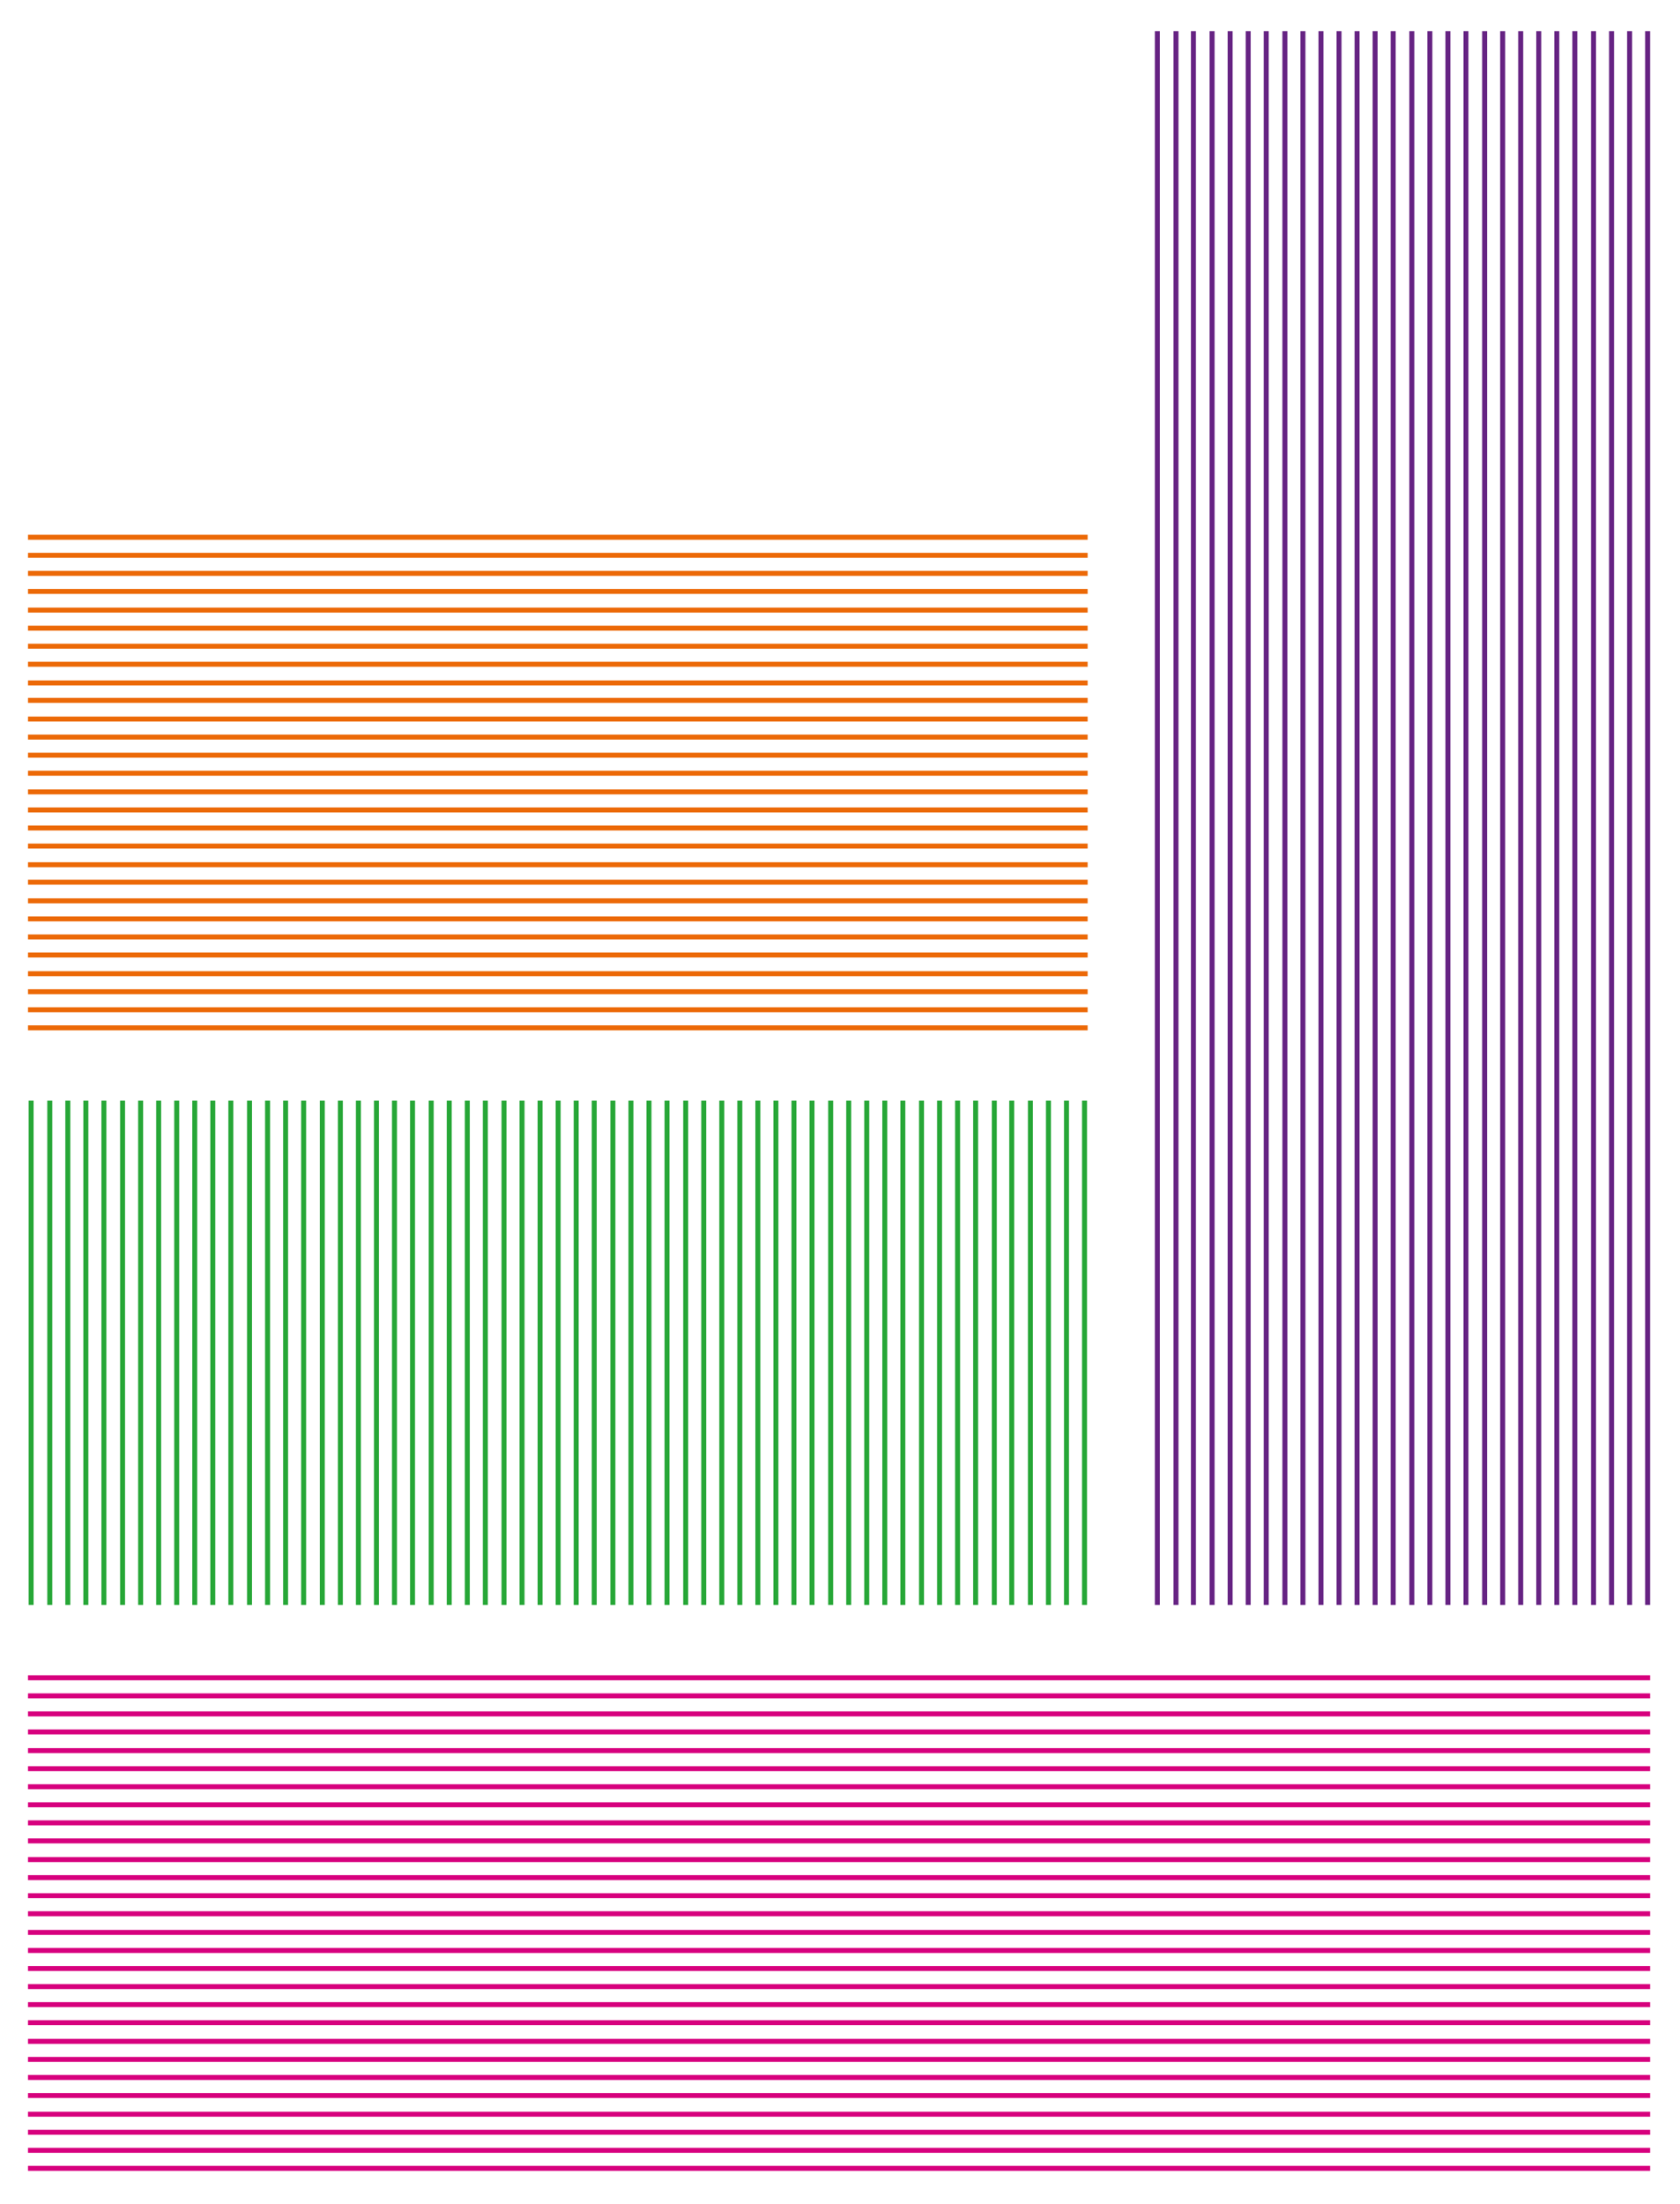 <?xml version="1.0" encoding="UTF-8"?>
<svg id="Layer_1" xmlns="http://www.w3.org/2000/svg" version="1.1" viewBox="0 0 270 354">
  <!-- Generator: Adobe Illustrator 29.5.0, SVG Export Plug-In . SVG Version: 2.1.0 Build 137)  -->
  <defs>
    <style>
      .st0 {
        stroke: #662383;
      }

      .st0, .st1, .st2, .st3 {
        fill: none;
        stroke-width: .8px;
      }

      .st1 {
        stroke: #ec6907;
      }

      .st2 {
        stroke: #27a737;
      }

      .st3 {
        stroke: #d7007e;
      }
    </style>
  </defs>
  <path class="st3" d="M265.2,272.4H4.5M265.2,275.3H4.5M265.2,278.2H4.5M265.2,281.2H4.5M265.2,284.1H4.5M265.2,287H4.5M265.2,269.5H4.5M265.2,289.9H4.5M265.2,292.8H4.5M265.2,295.7H4.5M265.2,298.7H4.5M265.2,301.6H4.5M265.2,304.5H4.5M265.2,307.4H4.5M265.2,310.4H4.5M265.2,313.3H4.5M265.2,316.2H4.5M265.2,319.1H4.5M265.2,322H4.5M265.2,324.9H4.5M265.2,327.9H4.5M265.2,330.8H4.5M265.2,333.7H4.5M265.2,336.6H4.5M265.2,339.6H4.5M265.2,342.5H4.5M265.2,345.4H4.5M265.2,348.3H4.5"/>
  <path class="st2" d="M174.3,257.8v-81M171.4,257.8v-81M168.5,257.8v-81M165.6,257.8v-81M162.6,257.8v-81M159.8,257.8v-81M156.8,257.8v-81M153.9,257.8v-81M151,257.8v-81M148.1,257.8v-81M145.1,257.8v-81M142.2,257.8v-81M139.3,257.8v-81M136.4,257.8v-81M133.5,257.8v-81M130.5,257.8v-81M127.6,257.8v-81M124.7,257.8v-81M104.3,257.8v-81M101.4,257.8v-81M98.5,257.8v-81M95.5,257.8v-81M92.6,257.8v-81M89.7,257.8v-81M121.8,257.8v-81M118.9,257.8v-81M116,257.8v-81M113.1,257.8v-81M110.2,257.8v-81M107.2,257.8v-81M86.8,257.8v-81M83.9,257.8v-81M81,257.8v-81M78,257.8v-81M75.1,257.8v-81M72.2,257.8v-81M69.3,257.8v-81M66.3,257.8v-81M63.4,257.8v-81M60.5,257.8v-81M57.6,257.8v-81M54.7,257.8v-81M51.8,257.8v-81M48.8,257.8v-81M45.9,257.8v-81M43,257.8v-81M40.1,257.8v-81M37.1,257.8v-81M34.2,257.8v-81M31.3,257.8v-81M28.4,257.8v-81M25.5,257.8v-81M22.6,257.8v-81M19.7,257.8v-81M16.7,257.8v-81M13.8,257.8v-81M10.9,257.8v-81M8,257.8v-81M5,257.8v-81"/>
  <path class="st1" d="M174.8,92.1H4.5M174.8,95H4.5M174.8,98H4.5M174.8,100.9H4.5M174.8,103.8H4.5M174.8,106.7H4.5M174.8,86.3H4.5M174.8,89.2H4.5M174.8,109.7H4.5M174.8,112.5H4.5M174.8,115.5H4.5M174.8,118.4H4.5M174.8,121.3H4.5M174.8,124.2H4.5M174.8,127.2H4.5M174.8,130.1H4.5M174.8,133H4.5M174.8,135.9H4.5M174.8,138.9H4.5M174.8,141.7H4.5M174.8,144.7H4.5M174.8,147.6H4.5M174.8,150.5H4.5M174.8,153.4H4.5M174.8,156.4H4.5M174.8,159.3H4.5M174.8,162.2H4.5M174.8,165.1H4.5"/>
  <path class="st0" d="M253.1,257.8V5M250.2,257.8V5M247.3,257.8V5M264.8,257.8V5M261.9,257.8V5M259,257.8V5M256.1,257.8V5M226.9,257.8V5M223.9,257.8V5M221,257.8V5M218.1,257.8V5M215.2,257.8V5M212.3,257.8V5M244.4,257.8V5M241.5,257.8V5M238.6,257.8V5M235.6,257.8V5M232.7,257.8V5M229.8,257.8V5M209.4,257.8V5M206.5,257.8V5M203.5,257.8V5M200.6,257.8V5M197.7,257.8V5M194.8,257.8V5M191.8,257.8V5M189,257.8V5M186,257.8V5"/>
</svg>